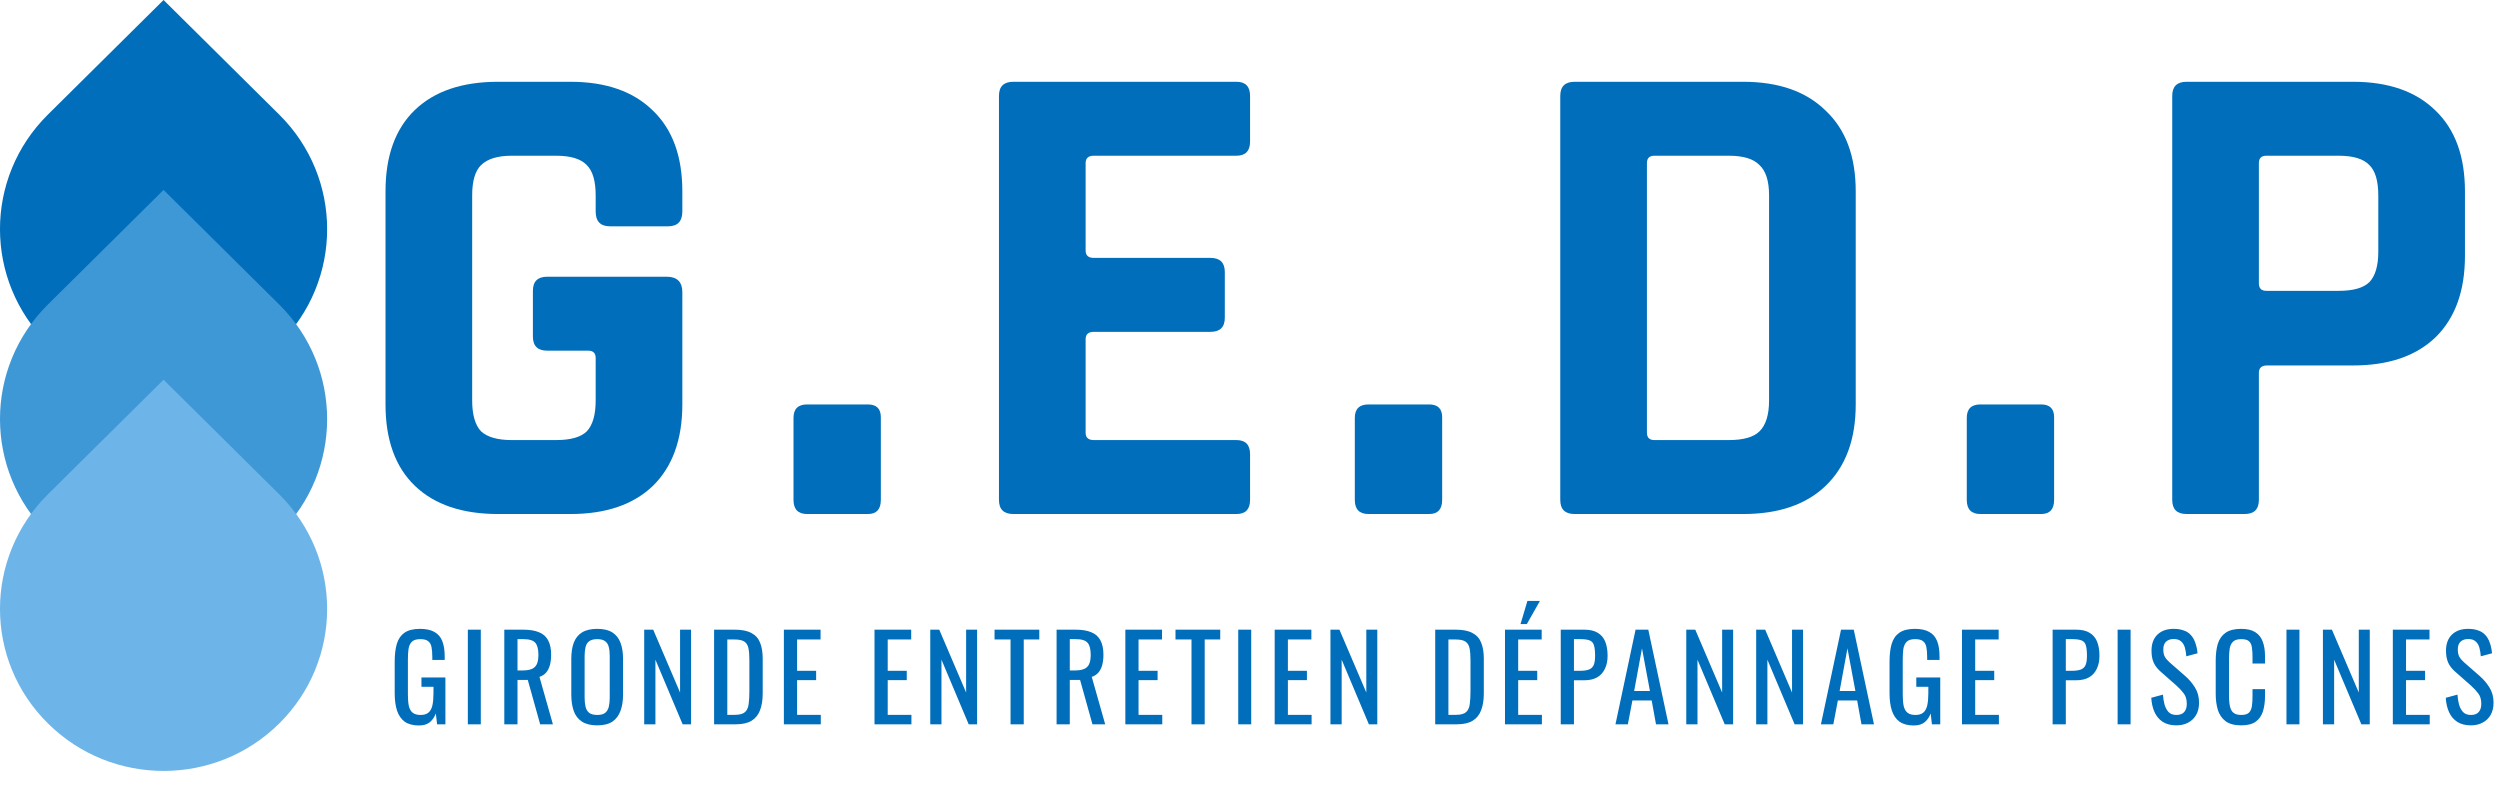 <svg width="214" height="68" viewBox="0 0 214 68" fill="none" xmlns="http://www.w3.org/2000/svg">
<path d="M35.866 62.1C35.359 62.1 34.952 61.993 34.646 61.78C34.346 61.56 34.126 61.243 33.986 60.83C33.852 60.417 33.786 59.92 33.786 59.34V56.63C33.786 56.037 33.846 55.533 33.966 55.12C34.092 54.7 34.312 54.38 34.626 54.16C34.946 53.94 35.389 53.83 35.956 53.83C36.462 53.83 36.869 53.917 37.176 54.09C37.489 54.257 37.716 54.517 37.856 54.87C37.996 55.217 38.066 55.657 38.066 56.19V56.49H37.006V56.24C37.006 55.887 36.982 55.6 36.936 55.38C36.889 55.153 36.792 54.987 36.646 54.88C36.506 54.767 36.282 54.71 35.976 54.71C35.642 54.71 35.399 54.787 35.246 54.94C35.099 55.093 35.006 55.303 34.966 55.57C34.932 55.83 34.916 56.127 34.916 56.46V59.46C34.916 59.847 34.942 60.17 34.996 60.43C35.056 60.69 35.166 60.883 35.326 61.01C35.486 61.137 35.712 61.2 36.006 61.2C36.299 61.2 36.526 61.13 36.686 60.99C36.846 60.85 36.956 60.643 37.016 60.37C37.076 60.097 37.106 59.757 37.106 59.35V58.79H36.076V57.99H38.126V62H37.416L37.306 61.07C37.199 61.37 37.032 61.617 36.806 61.81C36.579 62.003 36.266 62.1 35.866 62.1ZM40.047 62V53.9H41.157V62H40.047ZM43.168 62V53.9H44.798C45.338 53.9 45.784 53.973 46.138 54.12C46.491 54.26 46.751 54.49 46.918 54.81C47.091 55.123 47.178 55.537 47.178 56.05C47.178 56.363 47.144 56.65 47.078 56.91C47.011 57.163 46.904 57.38 46.758 57.56C46.611 57.733 46.418 57.86 46.178 57.94L47.328 62H46.238L45.178 58.2H44.298V62H43.168ZM44.298 57.39H44.728C45.048 57.39 45.308 57.35 45.508 57.27C45.708 57.19 45.854 57.053 45.948 56.86C46.041 56.667 46.088 56.397 46.088 56.05C46.088 55.577 46.001 55.237 45.828 55.03C45.654 54.817 45.311 54.71 44.798 54.71H44.298V57.39ZM51.123 62.09C50.577 62.09 50.14 61.983 49.813 61.77C49.487 61.557 49.253 61.253 49.113 60.86C48.973 60.46 48.903 59.993 48.903 59.46V56.39C48.903 55.857 48.973 55.4 49.113 55.02C49.26 54.633 49.493 54.34 49.813 54.14C50.14 53.933 50.577 53.83 51.123 53.83C51.67 53.83 52.103 53.933 52.423 54.14C52.743 54.347 52.973 54.64 53.113 55.02C53.26 55.4 53.333 55.857 53.333 56.39V59.47C53.333 59.997 53.26 60.457 53.113 60.85C52.973 61.243 52.743 61.55 52.423 61.77C52.103 61.983 51.67 62.09 51.123 62.09ZM51.123 61.2C51.423 61.2 51.65 61.14 51.803 61.02C51.957 60.893 52.06 60.72 52.113 60.5C52.167 60.273 52.193 60.01 52.193 59.71V56.16C52.193 55.86 52.167 55.603 52.113 55.39C52.06 55.17 51.957 55.003 51.803 54.89C51.65 54.77 51.423 54.71 51.123 54.71C50.823 54.71 50.593 54.77 50.433 54.89C50.28 55.003 50.177 55.17 50.123 55.39C50.07 55.603 50.043 55.86 50.043 56.16V59.71C50.043 60.01 50.07 60.273 50.123 60.5C50.177 60.72 50.28 60.893 50.433 61.02C50.593 61.14 50.823 61.2 51.123 61.2ZM55.144 62V53.9H55.914L58.214 59.28V53.9H59.154V62H58.434L56.104 56.47V62H55.144ZM61.127 62V53.9H62.887C63.487 53.9 63.96 53.993 64.307 54.18C64.66 54.36 64.91 54.633 65.057 55C65.21 55.367 65.287 55.823 65.287 56.37V59.35C65.287 59.923 65.21 60.407 65.057 60.8C64.91 61.193 64.667 61.493 64.327 61.7C63.994 61.9 63.544 62 62.977 62H61.127ZM62.257 61.19H62.897C63.31 61.19 63.604 61.11 63.777 60.95C63.95 60.79 64.054 60.557 64.087 60.25C64.127 59.943 64.147 59.573 64.147 59.14V56.51C64.147 56.09 64.12 55.75 64.067 55.49C64.014 55.23 63.897 55.04 63.717 54.92C63.537 54.8 63.254 54.74 62.867 54.74H62.257V61.19ZM67.1 62V53.9H70.24V54.74H68.231V57.42H69.861V58.22H68.231V61.19H70.26V62H67.1ZM74.858 62V53.9H77.998V54.74H75.988V57.42H77.618V58.22H75.988V61.19H78.018V62H74.858ZM79.63 62V53.9H80.4L82.7 59.28V53.9H83.64V62H82.92L80.59 56.47V62H79.63ZM86.503 62V54.74H85.133V53.9H88.963V54.74H87.633V62H86.503ZM90.444 62V53.9H92.074C92.614 53.9 93.061 53.973 93.414 54.12C93.768 54.26 94.028 54.49 94.194 54.81C94.368 55.123 94.454 55.537 94.454 56.05C94.454 56.363 94.421 56.65 94.354 56.91C94.288 57.163 94.181 57.38 94.034 57.56C93.888 57.733 93.694 57.86 93.454 57.94L94.604 62H93.514L92.454 58.2H91.574V62H90.444ZM91.574 57.39H92.004C92.324 57.39 92.584 57.35 92.784 57.27C92.984 57.19 93.131 57.053 93.224 56.86C93.318 56.667 93.364 56.397 93.364 56.05C93.364 55.577 93.278 55.237 93.104 55.03C92.931 54.817 92.588 54.71 92.074 54.71H91.574V57.39ZM96.33 62V53.9H99.47V54.74H97.46V57.42H99.09V58.22H97.46V61.19H99.49V62H96.33ZM101.992 62V54.74H100.622V53.9H104.452V54.74H103.122V62H101.992ZM105.993 62V53.9H107.103V62H105.993ZM109.113 62V53.9H112.253V54.74H110.243V57.42H111.873V58.22H110.243V61.19H112.273V62H109.113ZM113.886 62V53.9H114.656L116.956 59.28V53.9H117.896V62H117.176L114.846 56.47V62H113.886ZM122.854 62V53.9H124.614C125.214 53.9 125.687 53.993 126.034 54.18C126.387 54.36 126.637 54.633 126.784 55C126.937 55.367 127.014 55.823 127.014 56.37V59.35C127.014 59.923 126.937 60.407 126.784 60.8C126.637 61.193 126.394 61.493 126.054 61.7C125.721 61.9 125.271 62 124.704 62H122.854ZM123.984 61.19H124.624C125.037 61.19 125.331 61.11 125.504 60.95C125.677 60.79 125.781 60.557 125.814 60.25C125.854 59.943 125.874 59.573 125.874 59.14V56.51C125.874 56.09 125.847 55.75 125.794 55.49C125.741 55.23 125.624 55.04 125.444 54.92C125.264 54.8 124.981 54.74 124.594 54.74H123.984V61.19ZM128.827 62V53.9H131.967V54.74H129.957V57.42H131.587V58.22H129.957V61.19H131.987V62H128.827ZM130.157 53.42L130.747 51.44H131.817L130.697 53.42H130.157ZM133.6 62V53.9H135.61C136.096 53.9 136.483 53.99 136.77 54.17C137.063 54.343 137.276 54.597 137.41 54.93C137.543 55.263 137.61 55.667 137.61 56.14C137.61 56.567 137.533 56.937 137.38 57.25C137.233 57.563 137.013 57.807 136.72 57.98C136.426 58.147 136.06 58.23 135.62 58.23H134.73V62H133.6ZM134.73 57.42H135.25C135.576 57.42 135.833 57.383 136.02 57.31C136.206 57.237 136.34 57.11 136.42 56.93C136.5 56.743 136.54 56.483 136.54 56.15C136.54 55.763 136.51 55.467 136.45 55.26C136.396 55.053 136.28 54.91 136.1 54.83C135.92 54.75 135.64 54.71 135.26 54.71H134.73V57.42ZM138.284 62L140.004 53.9H141.094L142.824 62H141.754L141.384 59.96H139.734L139.344 62H138.284ZM139.884 59.15H141.234L140.554 55.5L139.884 59.15ZM144.345 62V53.9H145.115L147.415 59.28V53.9H148.355V62H147.635L145.305 56.47V62H144.345ZM150.329 62V53.9H151.099L153.399 59.28V53.9H154.339V62H153.619L151.289 56.47V62H150.329ZM155.872 62L157.592 53.9H158.682L160.412 62H159.342L158.972 59.96H157.322L156.932 62H155.872ZM157.472 59.15H158.822L158.142 55.5L157.472 59.15ZM163.825 62.1C163.318 62.1 162.911 61.993 162.605 61.78C162.305 61.56 162.085 61.243 161.945 60.83C161.811 60.417 161.745 59.92 161.745 59.34V56.63C161.745 56.037 161.805 55.533 161.925 55.12C162.051 54.7 162.271 54.38 162.585 54.16C162.905 53.94 163.348 53.83 163.915 53.83C164.421 53.83 164.828 53.917 165.135 54.09C165.448 54.257 165.675 54.517 165.815 54.87C165.955 55.217 166.025 55.657 166.025 56.19V56.49H164.965V56.24C164.965 55.887 164.941 55.6 164.895 55.38C164.848 55.153 164.751 54.987 164.605 54.88C164.465 54.767 164.241 54.71 163.935 54.71C163.601 54.71 163.358 54.787 163.205 54.94C163.058 55.093 162.965 55.303 162.925 55.57C162.891 55.83 162.875 56.127 162.875 56.46V59.46C162.875 59.847 162.901 60.17 162.955 60.43C163.015 60.69 163.125 60.883 163.285 61.01C163.445 61.137 163.671 61.2 163.965 61.2C164.258 61.2 164.485 61.13 164.645 60.99C164.805 60.85 164.915 60.643 164.975 60.37C165.035 60.097 165.065 59.757 165.065 59.35V58.79H164.035V57.99H166.085V62H165.375L165.265 61.07C165.158 61.37 164.991 61.617 164.765 61.81C164.538 62.003 164.225 62.1 163.825 62.1ZM167.946 62V53.9H171.086V54.74H169.076V57.42H170.706V58.22H169.076V61.19H171.106V62H167.946ZM175.704 62V53.9H177.714C178.2 53.9 178.587 53.99 178.874 54.17C179.167 54.343 179.38 54.597 179.514 54.93C179.647 55.263 179.714 55.667 179.714 56.14C179.714 56.567 179.637 56.937 179.484 57.25C179.337 57.563 179.117 57.807 178.824 57.98C178.53 58.147 178.164 58.23 177.724 58.23H176.834V62H175.704ZM176.834 57.42H177.354C177.68 57.42 177.937 57.383 178.124 57.31C178.31 57.237 178.444 57.11 178.524 56.93C178.604 56.743 178.644 56.483 178.644 56.15C178.644 55.763 178.614 55.467 178.554 55.26C178.5 55.053 178.384 54.91 178.204 54.83C178.024 54.75 177.744 54.71 177.364 54.71H176.834V57.42ZM181.268 62V53.9H182.378V62H181.268ZM186.299 62.09C185.832 62.09 185.442 61.99 185.129 61.79C184.822 61.59 184.589 61.313 184.429 60.96C184.269 60.607 184.175 60.197 184.149 59.73L185.149 59.46C185.169 59.747 185.212 60.023 185.279 60.29C185.352 60.557 185.469 60.777 185.629 60.95C185.789 61.117 186.012 61.2 186.299 61.2C186.592 61.2 186.812 61.12 186.959 60.96C187.112 60.793 187.189 60.557 187.189 60.25C187.189 59.883 187.105 59.59 186.939 59.37C186.772 59.143 186.562 58.917 186.309 58.69L184.949 57.49C184.682 57.257 184.485 57.003 184.359 56.73C184.232 56.45 184.169 56.107 184.169 55.7C184.169 55.107 184.339 54.647 184.679 54.32C185.019 53.993 185.482 53.83 186.069 53.83C186.389 53.83 186.669 53.873 186.909 53.96C187.155 54.04 187.359 54.167 187.519 54.34C187.685 54.513 187.815 54.733 187.909 55C188.009 55.26 188.075 55.567 188.109 55.92L187.149 56.18C187.129 55.913 187.089 55.67 187.029 55.45C186.969 55.223 186.862 55.043 186.709 54.91C186.562 54.77 186.349 54.7 186.069 54.7C185.789 54.7 185.569 54.777 185.409 54.93C185.255 55.077 185.179 55.297 185.179 55.59C185.179 55.837 185.219 56.04 185.299 56.2C185.385 56.36 185.522 56.523 185.709 56.69L187.079 57.89C187.385 58.157 187.655 58.477 187.889 58.85C188.122 59.217 188.239 59.653 188.239 60.16C188.239 60.56 188.155 60.907 187.989 61.2C187.822 61.487 187.592 61.707 187.299 61.86C187.012 62.013 186.679 62.09 186.299 62.09ZM191.845 62.09C191.272 62.09 190.825 61.97 190.505 61.73C190.192 61.49 189.972 61.167 189.845 60.76C189.725 60.353 189.665 59.9 189.665 59.4V56.54C189.665 55.993 189.725 55.517 189.845 55.11C189.972 54.703 190.192 54.39 190.505 54.17C190.825 53.943 191.272 53.83 191.845 53.83C192.352 53.83 192.752 53.923 193.045 54.11C193.345 54.297 193.559 54.563 193.685 54.91C193.819 55.257 193.885 55.673 193.885 56.16V56.8H192.815V56.23C192.815 55.93 192.799 55.667 192.765 55.44C192.739 55.207 192.659 55.027 192.525 54.9C192.392 54.773 192.169 54.71 191.855 54.71C191.535 54.71 191.302 54.78 191.155 54.92C191.009 55.053 190.912 55.247 190.865 55.5C190.825 55.747 190.805 56.037 190.805 56.37V59.58C190.805 59.987 190.839 60.31 190.905 60.55C190.972 60.783 191.082 60.95 191.235 61.05C191.389 61.15 191.595 61.2 191.855 61.2C192.162 61.2 192.382 61.133 192.515 61C192.649 60.86 192.732 60.67 192.765 60.43C192.799 60.19 192.815 59.91 192.815 59.59V58.99H193.885V59.59C193.885 60.083 193.825 60.52 193.705 60.9C193.585 61.273 193.379 61.567 193.085 61.78C192.792 61.987 192.379 62.09 191.845 62.09ZM195.722 62V53.9H196.832V62H195.722ZM198.842 62V53.9H199.612L201.912 59.28V53.9H202.852V62H202.132L199.802 56.47V62H198.842ZM204.826 62V53.9H207.966V54.74H205.956V57.42H207.586V58.22H205.956V61.19H207.986V62H204.826ZM211.508 62.09C211.041 62.09 210.651 61.99 210.338 61.79C210.031 61.59 209.798 61.313 209.638 60.96C209.478 60.607 209.384 60.197 209.358 59.73L210.358 59.46C210.378 59.747 210.421 60.023 210.488 60.29C210.561 60.557 210.678 60.777 210.838 60.95C210.998 61.117 211.221 61.2 211.508 61.2C211.801 61.2 212.021 61.12 212.168 60.96C212.321 60.793 212.398 60.557 212.398 60.25C212.398 59.883 212.314 59.59 212.148 59.37C211.981 59.143 211.771 58.917 211.518 58.69L210.158 57.49C209.891 57.257 209.694 57.003 209.568 56.73C209.441 56.45 209.378 56.107 209.378 55.7C209.378 55.107 209.548 54.647 209.888 54.32C210.228 53.993 210.691 53.83 211.278 53.83C211.598 53.83 211.878 53.873 212.118 53.96C212.364 54.04 212.568 54.167 212.728 54.34C212.894 54.513 213.024 54.733 213.118 55C213.218 55.26 213.284 55.567 213.318 55.92L212.358 56.18C212.338 55.913 212.298 55.67 212.238 55.45C212.178 55.223 212.071 55.043 211.918 54.91C211.771 54.77 211.558 54.7 211.278 54.7C210.998 54.7 210.778 54.777 210.618 54.93C210.464 55.077 210.388 55.297 210.388 55.59C210.388 55.837 210.428 56.04 210.508 56.2C210.594 56.36 210.731 56.523 210.918 56.69L212.288 57.89C212.594 58.157 212.864 58.477 213.098 58.85C213.331 59.217 213.448 59.653 213.448 60.16C213.448 60.56 213.364 60.907 213.198 61.2C213.031 61.487 212.801 61.707 212.508 61.86C212.221 62.013 211.888 62.09 211.508 62.09Z" fill="#006EBB"/>
<path d="M48.829 44H42.638C39.561 44 37.186 43.194 35.512 41.583C33.837 39.972 33 37.651 33 34.62V16.38C33 13.349 33.837 11.028 35.512 9.417C37.186 7.806 39.561 7 42.638 7H48.829C51.866 7 54.222 7.825 55.896 9.474C57.571 11.085 58.408 13.387 58.408 16.38V18.106C58.408 18.95 57.999 19.372 57.181 19.372H52.217C51.399 19.372 50.99 18.95 50.99 18.106V16.725C50.99 15.497 50.737 14.634 50.231 14.135C49.724 13.598 48.848 13.33 47.602 13.33H43.806C42.599 13.33 41.722 13.598 41.177 14.135C40.671 14.634 40.418 15.497 40.418 16.725V34.275C40.418 35.503 40.671 36.385 41.177 36.922C41.722 37.421 42.599 37.67 43.806 37.67H47.602C48.848 37.67 49.724 37.421 50.231 36.922C50.737 36.385 50.99 35.503 50.99 34.275V30.65C50.99 30.228 50.776 30.017 50.347 30.017H46.843C46.025 30.017 45.616 29.614 45.616 28.809V24.896C45.616 24.09 46.025 23.687 46.843 23.687H57.065C57.96 23.687 58.408 24.129 58.408 25.011V34.62C58.408 37.613 57.571 39.934 55.896 41.583C54.222 43.194 51.866 44 48.829 44Z" fill="#006EBB"/>
<path d="M75.4 35.714V42.792C75.4 43.597 75.03 44 74.291 44H69.092C68.313 44 67.924 43.597 67.924 42.792V35.771C67.924 35.004 68.313 34.62 69.092 34.62H74.291C75.03 34.62 75.4 34.985 75.4 35.714Z" fill="#006EBB"/>
<path d="M105.837 44H86.738C85.92 44 85.511 43.597 85.511 42.792V8.208C85.511 7.403 85.92 7 86.738 7H105.837C106.616 7 107.006 7.403 107.006 8.208V12.121C107.006 12.927 106.616 13.33 105.837 13.33H93.63C93.163 13.33 92.929 13.541 92.929 13.963V21.443C92.929 21.865 93.163 22.076 93.63 22.076H103.618C104.436 22.076 104.844 22.479 104.844 23.285V27.198C104.844 28.003 104.436 28.406 103.618 28.406H93.63C93.163 28.406 92.929 28.617 92.929 29.039V37.037C92.929 37.459 93.163 37.67 93.63 37.67H105.837C106.616 37.67 107.006 38.073 107.006 38.879V42.792C107.006 43.597 106.616 44 105.837 44Z" fill="#006EBB"/>
<path d="M123.449 35.714V42.792C123.449 43.597 123.079 44 122.339 44H117.14C116.362 44 115.972 43.597 115.972 42.792V35.771C115.972 35.004 116.362 34.62 117.14 34.62H122.339C123.079 34.62 123.449 34.985 123.449 35.714Z" fill="#006EBB"/>
<path d="M141.62 37.67H147.986C149.232 37.67 150.108 37.421 150.615 36.922C151.16 36.385 151.432 35.503 151.432 34.275V16.725C151.432 15.497 151.16 14.634 150.615 14.135C150.108 13.598 149.232 13.33 147.986 13.33H141.62C141.191 13.33 140.977 13.541 140.977 13.963V37.037C140.977 37.459 141.191 37.67 141.62 37.67ZM133.559 42.792V8.208C133.559 7.403 133.968 7 134.786 7H149.213C152.25 7 154.606 7.825 156.28 9.474C157.994 11.085 158.85 13.387 158.85 16.38V34.62C158.85 37.613 157.994 39.934 156.28 41.583C154.606 43.194 152.25 44 149.213 44H134.786C133.968 44 133.559 43.597 133.559 42.792Z" fill="#006EBB"/>
<path d="M175.832 35.714V42.792C175.832 43.597 175.462 44 174.722 44H169.524C168.745 44 168.356 43.597 168.356 42.792V35.771C168.356 35.004 168.745 34.62 169.524 34.62H174.722C175.462 34.62 175.832 34.985 175.832 35.714Z" fill="#006EBB"/>
<path d="M192.134 44H187.169C186.351 44 185.943 43.597 185.943 42.792V8.208C185.943 7.403 186.351 7 187.169 7H201.421C204.458 7 206.814 7.825 208.488 9.474C210.163 11.085 211 13.387 211 16.38V21.904C211 24.896 210.163 27.217 208.488 28.866C206.814 30.477 204.458 31.283 201.421 31.283H194.061C193.594 31.283 193.36 31.494 193.36 31.916V42.792C193.36 43.597 192.952 44 192.134 44ZM194.003 24.896H200.194C201.44 24.896 202.317 24.646 202.823 24.148C203.329 23.611 203.582 22.747 203.582 21.558V16.725C203.582 15.497 203.329 14.634 202.823 14.135C202.317 13.598 201.44 13.33 200.194 13.33H194.003C193.575 13.33 193.36 13.541 193.36 13.963V24.263C193.36 24.685 193.575 24.896 194.003 24.896Z" fill="#006EBB"/>
<g clip-path="url(#clip0_6_188)">
<path d="M4.097 9.812L14 0L23.903 9.812C29.37 15.227 29.37 24.009 23.903 29.424C18.437 34.84 9.574 34.84 4.108 29.424C-1.369 24.009 -1.369 15.227 4.097 9.812Z" fill="#006EBB"/>
<path d="M4.097 26.07L14 16.258L23.903 26.07C29.369 31.486 29.369 40.267 23.903 45.683C18.437 51.099 9.574 51.099 4.108 45.683C-1.369 40.267 -1.369 31.486 4.097 26.07Z" fill="#3F98D6"/>
<path d="M4.097 42.317L14 32.506L23.903 42.317C29.369 47.733 29.369 56.514 23.903 61.93C18.437 67.346 9.574 67.346 4.108 61.93C-1.369 56.525 -1.369 47.744 4.097 42.317Z" fill="#6DB5E8"/>
</g>
<defs>
<clipPath id="clip0_6_188">
<rect width="28" height="66" fill="white"/>
</clipPath>
</defs>
</svg>
